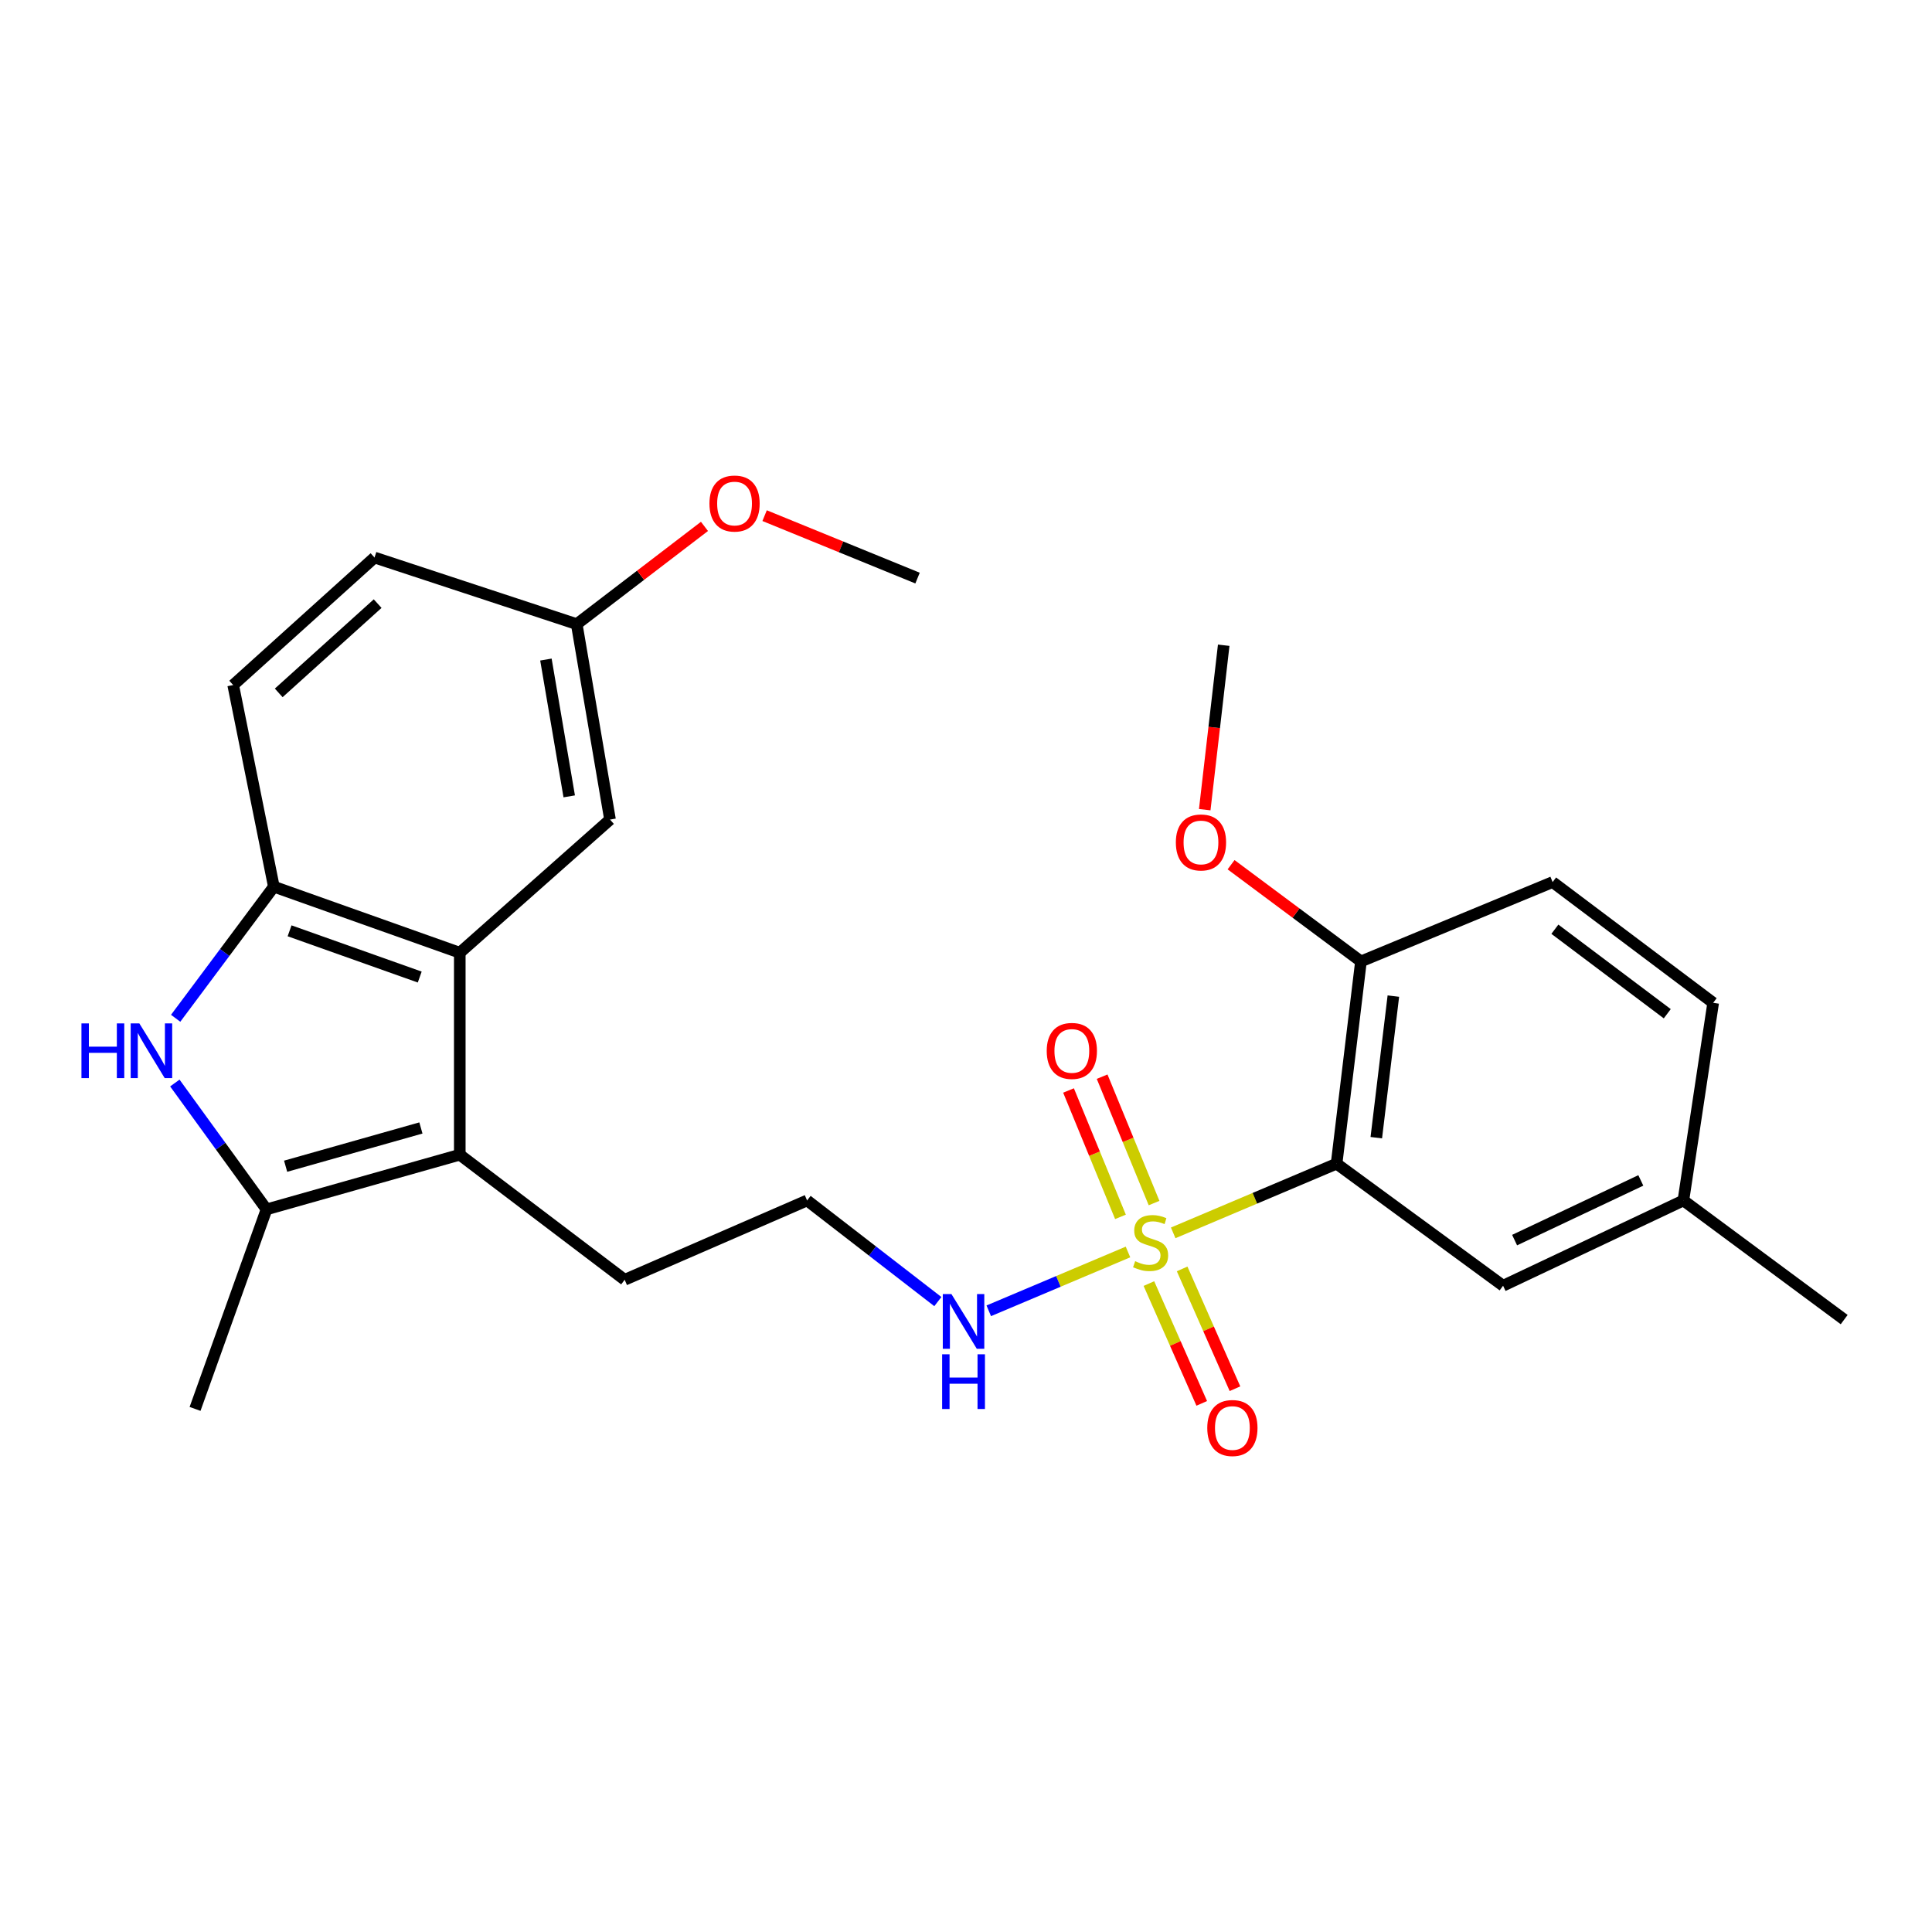 <?xml version='1.0' encoding='iso-8859-1'?>
<svg version='1.1' baseProfile='full'
              xmlns='http://www.w3.org/2000/svg'
                      xmlns:rdkit='http://www.rdkit.org/xml'
                      xmlns:xlink='http://www.w3.org/1999/xlink'
                  xml:space='preserve'
width='1000px' height='1000px' viewBox='0 0 1000 1000'>
<!-- END OF HEADER -->
<rect style='opacity:1.0;fill:#FFFFFF;stroke:none' width='1000' height='1000' x='0' y='0'> </rect>
<path class='bond-0' d='M 607.247,638.126 L 649.53,620.221' style='fill:none;fill-rule:evenodd;stroke:#CCCC00;stroke-width:6px;stroke-linecap:butt;stroke-linejoin:miter;stroke-opacity:1' />
<path class='bond-0' d='M 649.53,620.221 L 691.813,602.316' style='fill:none;fill-rule:evenodd;stroke:#000000;stroke-width:6px;stroke-linecap:butt;stroke-linejoin:miter;stroke-opacity:1' />
<path class='bond-6' d='M 597.342,622.703 L 583.899,589.995' style='fill:none;fill-rule:evenodd;stroke:#CCCC00;stroke-width:6px;stroke-linecap:butt;stroke-linejoin:miter;stroke-opacity:1' />
<path class='bond-6' d='M 583.899,589.995 L 570.456,557.287' style='fill:none;fill-rule:evenodd;stroke:#FF0000;stroke-width:6px;stroke-linecap:butt;stroke-linejoin:miter;stroke-opacity:1' />
<path class='bond-6' d='M 579.954,629.849 L 566.511,597.141' style='fill:none;fill-rule:evenodd;stroke:#CCCC00;stroke-width:6px;stroke-linecap:butt;stroke-linejoin:miter;stroke-opacity:1' />
<path class='bond-6' d='M 566.511,597.141 L 553.069,564.433' style='fill:none;fill-rule:evenodd;stroke:#FF0000;stroke-width:6px;stroke-linecap:butt;stroke-linejoin:miter;stroke-opacity:1' />
<path class='bond-7' d='M 594.672,664.373 L 608.346,695.378' style='fill:none;fill-rule:evenodd;stroke:#CCCC00;stroke-width:6px;stroke-linecap:butt;stroke-linejoin:miter;stroke-opacity:1' />
<path class='bond-7' d='M 608.346,695.378 L 622.02,726.384' style='fill:none;fill-rule:evenodd;stroke:#FF0000;stroke-width:6px;stroke-linecap:butt;stroke-linejoin:miter;stroke-opacity:1' />
<path class='bond-7' d='M 611.872,656.787 L 625.546,687.792' style='fill:none;fill-rule:evenodd;stroke:#CCCC00;stroke-width:6px;stroke-linecap:butt;stroke-linejoin:miter;stroke-opacity:1' />
<path class='bond-7' d='M 625.546,687.792 L 639.221,718.798' style='fill:none;fill-rule:evenodd;stroke:#FF0000;stroke-width:6px;stroke-linecap:butt;stroke-linejoin:miter;stroke-opacity:1' />
<path class='bond-10' d='M 583.845,648.024 L 547.812,663.248' style='fill:none;fill-rule:evenodd;stroke:#CCCC00;stroke-width:6px;stroke-linecap:butt;stroke-linejoin:miter;stroke-opacity:1' />
<path class='bond-10' d='M 547.812,663.248 L 511.779,678.472' style='fill:none;fill-rule:evenodd;stroke:#0000FF;stroke-width:6px;stroke-linecap:butt;stroke-linejoin:miter;stroke-opacity:1' />
<path class='bond-8' d='M 691.813,602.316 L 704.429,497.628' style='fill:none;fill-rule:evenodd;stroke:#000000;stroke-width:6px;stroke-linecap:butt;stroke-linejoin:miter;stroke-opacity:1' />
<path class='bond-8' d='M 712.369,588.862 L 721.2,515.58' style='fill:none;fill-rule:evenodd;stroke:#000000;stroke-width:6px;stroke-linecap:butt;stroke-linejoin:miter;stroke-opacity:1' />
<path class='bond-9' d='M 691.813,602.316 L 777.994,665.49' style='fill:none;fill-rule:evenodd;stroke:#000000;stroke-width:6px;stroke-linecap:butt;stroke-linejoin:miter;stroke-opacity:1' />
<path class='bond-1' d='M 90.495,560.568 L 114.223,593.269' style='fill:none;fill-rule:evenodd;stroke:#0000FF;stroke-width:6px;stroke-linecap:butt;stroke-linejoin:miter;stroke-opacity:1' />
<path class='bond-1' d='M 114.223,593.269 L 137.951,625.971' style='fill:none;fill-rule:evenodd;stroke:#000000;stroke-width:6px;stroke-linecap:butt;stroke-linejoin:miter;stroke-opacity:1' />
<path class='bond-27' d='M 90.921,527.063 L 116.332,493.004' style='fill:none;fill-rule:evenodd;stroke:#0000FF;stroke-width:6px;stroke-linecap:butt;stroke-linejoin:miter;stroke-opacity:1' />
<path class='bond-27' d='M 116.332,493.004 L 141.742,458.944' style='fill:none;fill-rule:evenodd;stroke:#000000;stroke-width:6px;stroke-linecap:butt;stroke-linejoin:miter;stroke-opacity:1' />
<path class='bond-2' d='M 237.981,597.679 L 323.327,662.409' style='fill:none;fill-rule:evenodd;stroke:#000000;stroke-width:6px;stroke-linecap:butt;stroke-linejoin:miter;stroke-opacity:1' />
<path class='bond-3' d='M 237.981,597.679 L 137.951,625.971' style='fill:none;fill-rule:evenodd;stroke:#000000;stroke-width:6px;stroke-linecap:butt;stroke-linejoin:miter;stroke-opacity:1' />
<path class='bond-3' d='M 217.86,583.833 L 147.84,603.638' style='fill:none;fill-rule:evenodd;stroke:#000000;stroke-width:6px;stroke-linecap:butt;stroke-linejoin:miter;stroke-opacity:1' />
<path class='bond-4' d='M 237.981,597.679 L 237.981,493.137' style='fill:none;fill-rule:evenodd;stroke:#000000;stroke-width:6px;stroke-linecap:butt;stroke-linejoin:miter;stroke-opacity:1' />
<path class='bond-19' d='M 137.951,625.971 L 100.96,729.248' style='fill:none;fill-rule:evenodd;stroke:#000000;stroke-width:6px;stroke-linecap:butt;stroke-linejoin:miter;stroke-opacity:1' />
<path class='bond-5' d='M 237.981,493.137 L 141.742,458.944' style='fill:none;fill-rule:evenodd;stroke:#000000;stroke-width:6px;stroke-linecap:butt;stroke-linejoin:miter;stroke-opacity:1' />
<path class='bond-5' d='M 217.252,505.722 L 149.885,481.787' style='fill:none;fill-rule:evenodd;stroke:#000000;stroke-width:6px;stroke-linecap:butt;stroke-linejoin:miter;stroke-opacity:1' />
<path class='bond-11' d='M 237.981,493.137 L 315.745,424.208' style='fill:none;fill-rule:evenodd;stroke:#000000;stroke-width:6px;stroke-linecap:butt;stroke-linejoin:miter;stroke-opacity:1' />
<path class='bond-12' d='M 141.742,458.944 L 120.698,354.58' style='fill:none;fill-rule:evenodd;stroke:#000000;stroke-width:6px;stroke-linecap:butt;stroke-linejoin:miter;stroke-opacity:1' />
<path class='bond-13' d='M 704.429,497.628 L 803.634,456.563' style='fill:none;fill-rule:evenodd;stroke:#000000;stroke-width:6px;stroke-linecap:butt;stroke-linejoin:miter;stroke-opacity:1' />
<path class='bond-21' d='M 704.429,497.628 L 670.815,472.599' style='fill:none;fill-rule:evenodd;stroke:#000000;stroke-width:6px;stroke-linecap:butt;stroke-linejoin:miter;stroke-opacity:1' />
<path class='bond-21' d='M 670.815,472.599 L 637.202,447.57' style='fill:none;fill-rule:evenodd;stroke:#FF0000;stroke-width:6px;stroke-linecap:butt;stroke-linejoin:miter;stroke-opacity:1' />
<path class='bond-15' d='M 777.994,665.49 L 871.319,621.354' style='fill:none;fill-rule:evenodd;stroke:#000000;stroke-width:6px;stroke-linecap:butt;stroke-linejoin:miter;stroke-opacity:1' />
<path class='bond-15' d='M 783.956,641.875 L 849.284,610.981' style='fill:none;fill-rule:evenodd;stroke:#000000;stroke-width:6px;stroke-linecap:butt;stroke-linejoin:miter;stroke-opacity:1' />
<path class='bond-20' d='M 485.43,673.7 L 451.589,647.527' style='fill:none;fill-rule:evenodd;stroke:#0000FF;stroke-width:6px;stroke-linecap:butt;stroke-linejoin:miter;stroke-opacity:1' />
<path class='bond-20' d='M 451.589,647.527 L 417.749,621.354' style='fill:none;fill-rule:evenodd;stroke:#000000;stroke-width:6px;stroke-linecap:butt;stroke-linejoin:miter;stroke-opacity:1' />
<path class='bond-14' d='M 315.745,424.208 L 298.513,323.051' style='fill:none;fill-rule:evenodd;stroke:#000000;stroke-width:6px;stroke-linecap:butt;stroke-linejoin:miter;stroke-opacity:1' />
<path class='bond-14' d='M 294.629,412.192 L 282.566,341.381' style='fill:none;fill-rule:evenodd;stroke:#000000;stroke-width:6px;stroke-linecap:butt;stroke-linejoin:miter;stroke-opacity:1' />
<path class='bond-28' d='M 120.698,354.58 L 193.846,288.576' style='fill:none;fill-rule:evenodd;stroke:#000000;stroke-width:6px;stroke-linecap:butt;stroke-linejoin:miter;stroke-opacity:1' />
<path class='bond-28' d='M 144.264,358.636 L 195.468,312.433' style='fill:none;fill-rule:evenodd;stroke:#000000;stroke-width:6px;stroke-linecap:butt;stroke-linejoin:miter;stroke-opacity:1' />
<path class='bond-26' d='M 803.634,456.563 L 886.734,519.058' style='fill:none;fill-rule:evenodd;stroke:#000000;stroke-width:6px;stroke-linecap:butt;stroke-linejoin:miter;stroke-opacity:1' />
<path class='bond-26' d='M 804.8,480.962 L 862.97,524.708' style='fill:none;fill-rule:evenodd;stroke:#000000;stroke-width:6px;stroke-linecap:butt;stroke-linejoin:miter;stroke-opacity:1' />
<path class='bond-17' d='M 298.513,323.051 L 193.846,288.576' style='fill:none;fill-rule:evenodd;stroke:#000000;stroke-width:6px;stroke-linecap:butt;stroke-linejoin:miter;stroke-opacity:1' />
<path class='bond-22' d='M 298.513,323.051 L 331.573,297.755' style='fill:none;fill-rule:evenodd;stroke:#000000;stroke-width:6px;stroke-linecap:butt;stroke-linejoin:miter;stroke-opacity:1' />
<path class='bond-22' d='M 331.573,297.755 L 364.632,272.459' style='fill:none;fill-rule:evenodd;stroke:#FF0000;stroke-width:6px;stroke-linecap:butt;stroke-linejoin:miter;stroke-opacity:1' />
<path class='bond-18' d='M 871.319,621.354 L 886.734,519.058' style='fill:none;fill-rule:evenodd;stroke:#000000;stroke-width:6px;stroke-linecap:butt;stroke-linejoin:miter;stroke-opacity:1' />
<path class='bond-23' d='M 871.319,621.354 L 954.545,683.014' style='fill:none;fill-rule:evenodd;stroke:#000000;stroke-width:6px;stroke-linecap:butt;stroke-linejoin:miter;stroke-opacity:1' />
<path class='bond-16' d='M 323.327,662.409 L 417.749,621.354' style='fill:none;fill-rule:evenodd;stroke:#000000;stroke-width:6px;stroke-linecap:butt;stroke-linejoin:miter;stroke-opacity:1' />
<path class='bond-24' d='M 623.569,419.081 L 628.48,376.528' style='fill:none;fill-rule:evenodd;stroke:#FF0000;stroke-width:6px;stroke-linecap:butt;stroke-linejoin:miter;stroke-opacity:1' />
<path class='bond-24' d='M 628.48,376.528 L 633.391,333.975' style='fill:none;fill-rule:evenodd;stroke:#000000;stroke-width:6px;stroke-linecap:butt;stroke-linejoin:miter;stroke-opacity:1' />
<path class='bond-25' d='M 395.761,266.897 L 435.34,283.058' style='fill:none;fill-rule:evenodd;stroke:#FF0000;stroke-width:6px;stroke-linecap:butt;stroke-linejoin:miter;stroke-opacity:1' />
<path class='bond-25' d='M 435.34,283.058 L 474.918,299.218' style='fill:none;fill-rule:evenodd;stroke:#000000;stroke-width:6px;stroke-linecap:butt;stroke-linejoin:miter;stroke-opacity:1' />
<path  class='atom-0' d='M 587.553 652.797
Q 587.873 652.917, 589.193 653.477
Q 590.513 654.037, 591.953 654.397
Q 593.433 654.717, 594.873 654.717
Q 597.553 654.717, 599.113 653.437
Q 600.673 652.117, 600.673 649.837
Q 600.673 648.277, 599.873 647.317
Q 599.113 646.357, 597.913 645.837
Q 596.713 645.317, 594.713 644.717
Q 592.193 643.957, 590.673 643.237
Q 589.193 642.517, 588.113 640.997
Q 587.073 639.477, 587.073 636.917
Q 587.073 633.357, 589.473 631.157
Q 591.913 628.957, 596.713 628.957
Q 599.993 628.957, 603.713 630.517
L 602.793 633.597
Q 599.393 632.197, 596.833 632.197
Q 594.073 632.197, 592.553 633.357
Q 591.033 634.477, 591.073 636.437
Q 591.073 637.957, 591.833 638.877
Q 592.633 639.797, 593.753 640.317
Q 594.913 640.837, 596.833 641.437
Q 599.393 642.237, 600.913 643.037
Q 602.433 643.837, 603.513 645.477
Q 604.633 647.077, 604.633 649.837
Q 604.633 653.757, 601.993 655.877
Q 599.393 657.957, 595.033 657.957
Q 592.513 657.957, 590.593 657.397
Q 588.713 656.877, 586.473 655.957
L 587.553 652.797
' fill='#CCCC00'/>
<path  class='atom-2' d='M 42.16 529.712
L 46 529.712
L 46 541.752
L 60.48 541.752
L 60.48 529.712
L 64.32 529.712
L 64.32 558.032
L 60.48 558.032
L 60.48 544.952
L 46 544.952
L 46 558.032
L 42.16 558.032
L 42.16 529.712
' fill='#0000FF'/>
<path  class='atom-2' d='M 72.12 529.712
L 81.4 544.712
Q 82.32 546.192, 83.8 548.872
Q 85.28 551.552, 85.36 551.712
L 85.36 529.712
L 89.12 529.712
L 89.12 558.032
L 85.24 558.032
L 75.28 541.632
Q 74.12 539.712, 72.88 537.512
Q 71.68 535.312, 71.32 534.632
L 71.32 558.032
L 67.64 558.032
L 67.64 529.712
L 72.12 529.712
' fill='#0000FF'/>
<path  class='atom-7' d='M 541.781 543.952
Q 541.781 537.152, 545.141 533.352
Q 548.501 529.552, 554.781 529.552
Q 561.061 529.552, 564.421 533.352
Q 567.781 537.152, 567.781 543.952
Q 567.781 550.832, 564.381 554.752
Q 560.981 558.632, 554.781 558.632
Q 548.541 558.632, 545.141 554.752
Q 541.781 550.872, 541.781 543.952
M 554.781 555.432
Q 559.101 555.432, 561.421 552.552
Q 563.781 549.632, 563.781 543.952
Q 563.781 538.392, 561.421 535.592
Q 559.101 532.752, 554.781 532.752
Q 550.461 532.752, 548.101 535.552
Q 545.781 538.352, 545.781 543.952
Q 545.781 549.672, 548.101 552.552
Q 550.461 555.432, 554.781 555.432
' fill='#FF0000'/>
<path  class='atom-8' d='M 624.882 739.135
Q 624.882 732.335, 628.242 728.535
Q 631.602 724.735, 637.882 724.735
Q 644.162 724.735, 647.522 728.535
Q 650.882 732.335, 650.882 739.135
Q 650.882 746.015, 647.482 749.935
Q 644.082 753.815, 637.882 753.815
Q 631.642 753.815, 628.242 749.935
Q 624.882 746.055, 624.882 739.135
M 637.882 750.615
Q 642.202 750.615, 644.522 747.735
Q 646.882 744.815, 646.882 739.135
Q 646.882 733.575, 644.522 730.775
Q 642.202 727.935, 637.882 727.935
Q 633.562 727.935, 631.202 730.735
Q 628.882 733.535, 628.882 739.135
Q 628.882 744.855, 631.202 747.735
Q 633.562 750.615, 637.882 750.615
' fill='#FF0000'/>
<path  class='atom-11' d='M 492.469 669.825
L 501.749 684.825
Q 502.669 686.305, 504.149 688.985
Q 505.629 691.665, 505.709 691.825
L 505.709 669.825
L 509.469 669.825
L 509.469 698.145
L 505.589 698.145
L 495.629 681.745
Q 494.469 679.825, 493.229 677.625
Q 492.029 675.425, 491.669 674.745
L 491.669 698.145
L 487.989 698.145
L 487.989 669.825
L 492.469 669.825
' fill='#0000FF'/>
<path  class='atom-11' d='M 487.649 700.977
L 491.489 700.977
L 491.489 713.017
L 505.969 713.017
L 505.969 700.977
L 509.809 700.977
L 509.809 729.297
L 505.969 729.297
L 505.969 716.217
L 491.489 716.217
L 491.489 729.297
L 487.649 729.297
L 487.649 700.977
' fill='#0000FF'/>
<path  class='atom-22' d='M 608.621 436.048
Q 608.621 429.248, 611.981 425.448
Q 615.341 421.648, 621.621 421.648
Q 627.901 421.648, 631.261 425.448
Q 634.621 429.248, 634.621 436.048
Q 634.621 442.928, 631.221 446.848
Q 627.821 450.728, 621.621 450.728
Q 615.381 450.728, 611.981 446.848
Q 608.621 442.968, 608.621 436.048
M 621.621 447.528
Q 625.941 447.528, 628.261 444.648
Q 630.621 441.728, 630.621 436.048
Q 630.621 430.488, 628.261 427.688
Q 625.941 424.848, 621.621 424.848
Q 617.301 424.848, 614.941 427.648
Q 612.621 430.448, 612.621 436.048
Q 612.621 441.768, 614.941 444.648
Q 617.301 447.528, 621.621 447.528
' fill='#FF0000'/>
<path  class='atom-23' d='M 367.204 260.625
Q 367.204 253.825, 370.564 250.025
Q 373.924 246.225, 380.204 246.225
Q 386.484 246.225, 389.844 250.025
Q 393.204 253.825, 393.204 260.625
Q 393.204 267.505, 389.804 271.425
Q 386.404 275.305, 380.204 275.305
Q 373.964 275.305, 370.564 271.425
Q 367.204 267.545, 367.204 260.625
M 380.204 272.105
Q 384.524 272.105, 386.844 269.225
Q 389.204 266.305, 389.204 260.625
Q 389.204 255.065, 386.844 252.265
Q 384.524 249.425, 380.204 249.425
Q 375.884 249.425, 373.524 252.225
Q 371.204 255.025, 371.204 260.625
Q 371.204 266.345, 373.524 269.225
Q 375.884 272.105, 380.204 272.105
' fill='#FF0000'/>
</svg>

